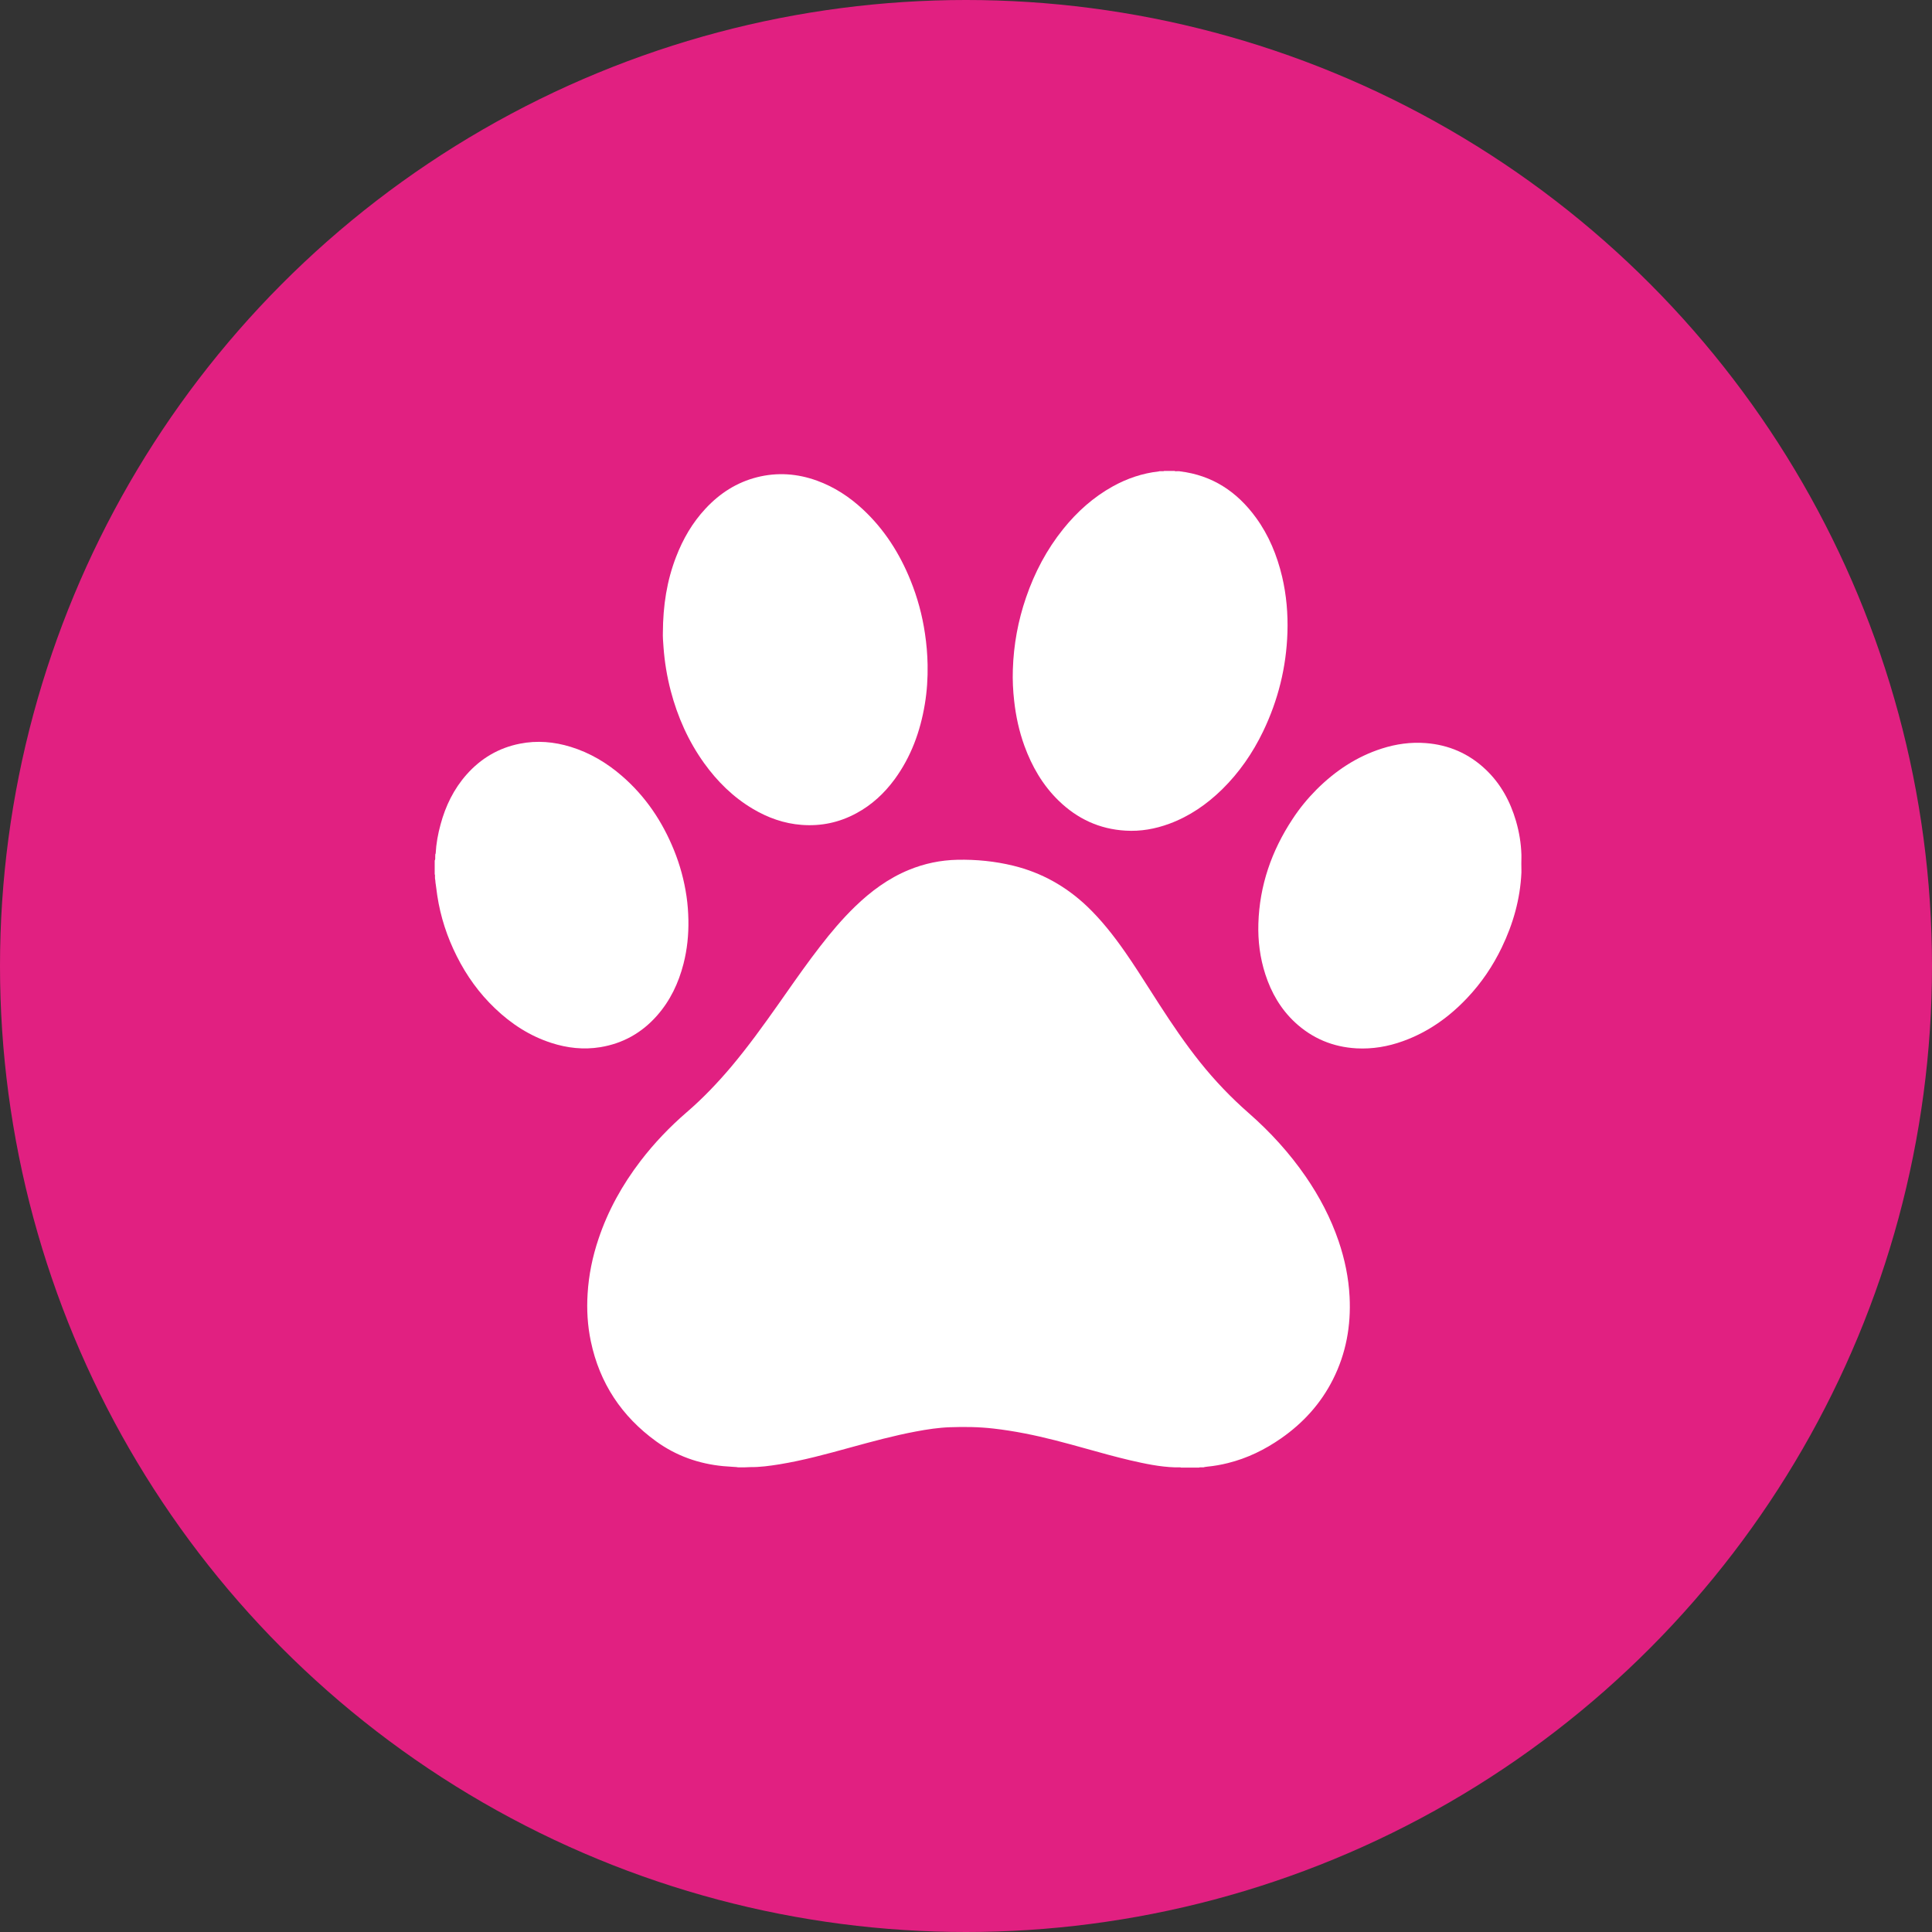 <?xml version="1.0" encoding="UTF-8"?>
<svg xmlns="http://www.w3.org/2000/svg" width="48" height="48" viewBox="0 0 48 48" fill="none">
  <rect x="0" y="0" width="48" height="48" fill="#333333" stroke="none"/>
  <circle cx="24" cy="24" r="24" fill="#E12081"></circle>
  <path d="M29.317 11.711C30.121 11.808 30.735 12.217 31.204 12.861C31.526 13.303 31.728 13.799 31.854 14.328C31.961 14.785 32.001 15.248 31.986 15.716C31.958 16.578 31.755 17.395 31.382 18.171C31.123 18.709 30.788 19.194 30.363 19.612C29.983 19.983 29.554 20.28 29.053 20.465C28.701 20.595 28.339 20.66 27.964 20.637C27.315 20.6 26.764 20.342 26.3 19.891C25.906 19.507 25.637 19.042 25.45 18.527C25.32 18.167 25.239 17.796 25.197 17.416C25.167 17.156 25.155 16.896 25.164 16.635C25.183 16.021 25.293 15.422 25.493 14.841C25.705 14.223 26.006 13.652 26.416 13.142C26.762 12.713 27.165 12.351 27.649 12.083C28.005 11.886 28.384 11.758 28.79 11.712C28.798 11.707 28.808 11.707 28.817 11.707C28.821 11.707 28.824 11.707 28.828 11.707H28.866C28.873 11.707 28.879 11.707 28.886 11.707C28.898 11.708 28.91 11.709 28.921 11.701H29.185C29.196 11.71 29.209 11.709 29.221 11.708C29.227 11.707 29.233 11.707 29.24 11.707H29.278C29.281 11.707 29.285 11.707 29.288 11.707C29.297 11.707 29.308 11.706 29.317 11.711Z" fill="white"></path>
  <path d="M18.296 36.449L18.205 36.443C18.126 36.438 18.047 36.433 17.969 36.426C17.359 36.368 16.799 36.169 16.302 35.81C15.445 35.189 14.897 34.364 14.679 33.325C14.597 32.935 14.574 32.541 14.599 32.143C14.627 31.677 14.72 31.224 14.869 30.782C15.105 30.076 15.462 29.435 15.914 28.844C16.255 28.399 16.64 27.996 17.065 27.63C17.462 27.288 17.823 26.909 18.162 26.509C18.587 26.004 18.972 25.469 19.352 24.93C19.407 24.852 19.462 24.773 19.517 24.695C19.797 24.296 20.077 23.898 20.375 23.514C20.643 23.166 20.926 22.832 21.241 22.526C21.636 22.144 22.071 21.821 22.584 21.611C22.969 21.453 23.369 21.37 23.785 21.361C24.255 21.351 24.72 21.397 25.178 21.509C25.878 21.681 26.484 22.021 27.007 22.517C27.364 22.858 27.666 23.243 27.948 23.646C28.169 23.963 28.376 24.288 28.584 24.614C28.657 24.728 28.729 24.841 28.802 24.954C29.121 25.448 29.45 25.933 29.817 26.392C30.183 26.85 30.587 27.272 31.028 27.658C31.561 28.125 32.035 28.645 32.438 29.229C32.782 29.729 33.062 30.262 33.258 30.837C33.41 31.285 33.506 31.744 33.53 32.218C33.567 32.937 33.443 33.625 33.117 34.272C32.815 34.872 32.377 35.353 31.828 35.736C31.424 36.017 30.989 36.23 30.509 36.349C30.339 36.392 30.167 36.422 29.992 36.439C29.975 36.441 29.958 36.444 29.941 36.446L29.921 36.45C29.907 36.458 29.891 36.457 29.875 36.456L29.868 36.456L29.86 36.455L29.856 36.455L29.849 36.456C29.842 36.457 29.835 36.456 29.828 36.456C29.815 36.455 29.802 36.454 29.79 36.462H29.343C29.331 36.454 29.318 36.455 29.305 36.456C29.299 36.456 29.292 36.457 29.286 36.456H29.192C28.81 36.444 28.44 36.364 28.071 36.279C27.709 36.194 27.351 36.094 26.993 35.994C26.733 35.922 26.473 35.849 26.211 35.783C25.707 35.655 25.2 35.551 24.683 35.492C24.324 35.451 23.965 35.446 23.607 35.459C23.321 35.468 23.036 35.512 22.755 35.565C22.209 35.667 21.675 35.813 21.141 35.959L21.108 35.968C20.531 36.127 19.954 36.284 19.363 36.381C19.123 36.419 18.882 36.453 18.638 36.45C18.614 36.45 18.59 36.452 18.566 36.453C18.54 36.455 18.514 36.456 18.488 36.456C18.464 36.455 18.441 36.455 18.417 36.456C18.377 36.457 18.336 36.458 18.296 36.449Z" fill="white"></path>
  <path d="M10.946 20.482C10.881 20.719 10.837 20.959 10.824 21.205C10.813 21.222 10.813 21.24 10.814 21.259C10.814 21.266 10.814 21.273 10.813 21.279C10.813 21.289 10.813 21.299 10.813 21.308C10.814 21.332 10.815 21.356 10.8 21.379V21.721C10.809 21.735 10.808 21.75 10.807 21.765C10.806 21.773 10.806 21.782 10.807 21.79C10.807 21.796 10.807 21.801 10.807 21.807C10.807 21.819 10.807 21.83 10.81 21.842C10.815 21.864 10.817 21.885 10.818 21.907C10.82 21.928 10.821 21.95 10.826 21.971L10.839 22.066C10.847 22.127 10.855 22.189 10.864 22.25C10.944 22.778 11.108 23.28 11.348 23.756C11.591 24.241 11.904 24.677 12.298 25.052C12.702 25.439 13.161 25.737 13.695 25.91C14.093 26.039 14.5 26.084 14.913 26.017C15.476 25.925 15.947 25.66 16.324 25.232C16.652 24.86 16.858 24.425 16.981 23.947C17.073 23.589 17.11 23.225 17.103 22.855C17.099 22.66 17.085 22.465 17.057 22.273C16.999 21.875 16.895 21.49 16.743 21.117C16.454 20.406 16.037 19.785 15.454 19.28C15.079 18.954 14.657 18.703 14.18 18.556C13.765 18.428 13.343 18.392 12.915 18.477C12.389 18.581 11.949 18.841 11.593 19.242C11.275 19.601 11.07 20.021 10.946 20.482Z" fill="white"></path>
  <path d="M16.469 15.719C16.472 15.04 16.569 14.428 16.796 13.838C16.967 13.393 17.202 12.986 17.53 12.635C17.883 12.256 18.302 11.985 18.807 11.857C19.313 11.729 19.809 11.765 20.298 11.942C20.728 12.098 21.103 12.344 21.437 12.654C21.969 13.149 22.35 13.747 22.621 14.417C22.794 14.843 22.913 15.283 22.98 15.737C23.019 15.995 23.041 16.254 23.046 16.515C23.052 16.844 23.031 17.172 22.977 17.496C22.864 18.175 22.634 18.806 22.224 19.365C21.968 19.712 21.659 19.998 21.278 20.204C20.853 20.435 20.398 20.531 19.916 20.494C19.481 20.461 19.08 20.319 18.705 20.096C18.217 19.807 17.822 19.417 17.492 18.958C17.102 18.413 16.834 17.811 16.664 17.163C16.571 16.808 16.512 16.448 16.485 16.083C16.474 15.946 16.465 15.808 16.469 15.719Z" fill="white"></path>
  <path d="M37.799 21.682V21.603C37.797 21.506 37.796 21.409 37.799 21.313V21.233C37.79 20.95 37.744 20.672 37.665 20.4C37.521 19.908 37.284 19.47 36.908 19.115C36.491 18.721 35.994 18.506 35.424 18.462C35.05 18.433 34.686 18.484 34.33 18.598C33.703 18.799 33.174 19.153 32.711 19.614C32.486 19.84 32.285 20.085 32.111 20.352C31.592 21.139 31.293 21.999 31.264 22.945C31.251 23.375 31.304 23.797 31.437 24.207C31.585 24.664 31.819 25.07 32.174 25.401C32.605 25.8 33.116 26.013 33.702 26.046C34.099 26.067 34.483 26.002 34.856 25.867C35.478 25.644 36.002 25.271 36.453 24.793C36.805 24.421 37.089 24.001 37.311 23.54C37.594 22.953 37.769 22.336 37.799 21.682Z" fill="white"></path>
</svg>
